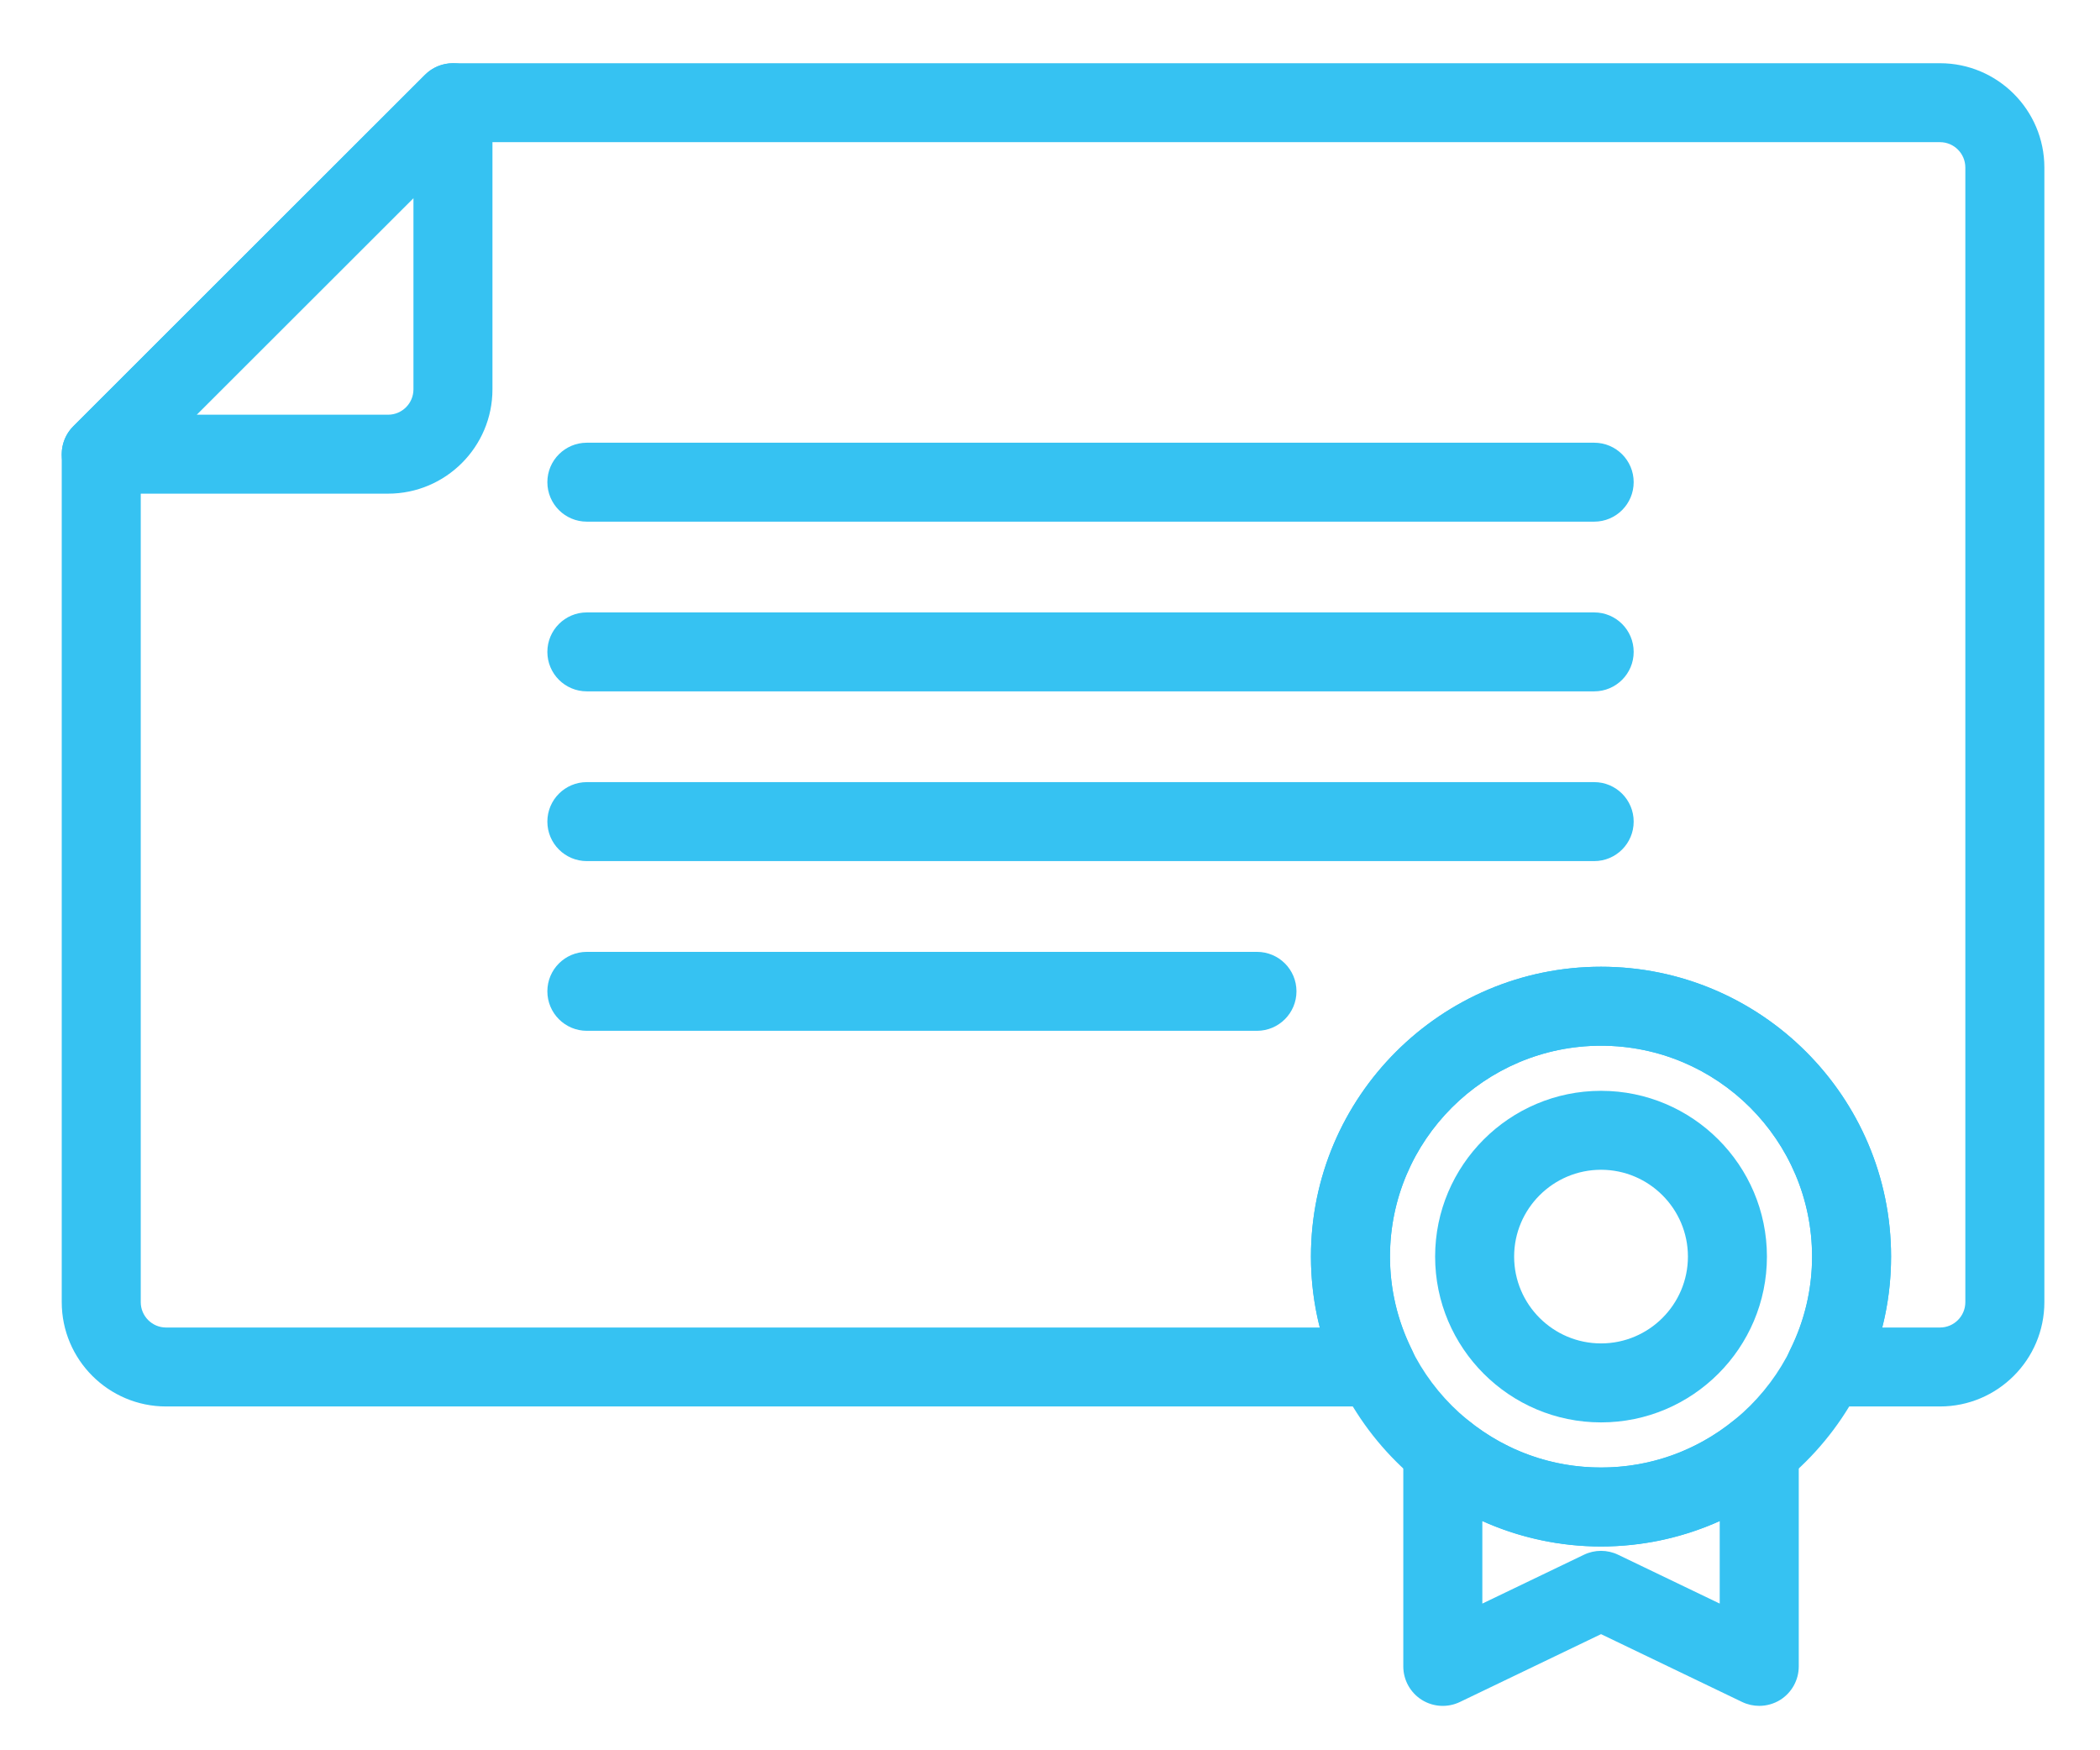 <svg xmlns="http://www.w3.org/2000/svg" xmlns:xlink="http://www.w3.org/1999/xlink" width="300" viewBox="0 0 224.88 187.5" height="250" preserveAspectRatio="xMidYMid meet"><defs><clipPath id="220d05b554"><path d="M 6 6.453 L 53 6.453 L 53 53 L 6 53 Z M 6 6.453 " clip-rule="nonzero"></path></clipPath><clipPath id="b26f732041"><path d="M 6 6.453 L 219 6.453 L 219 151 L 6 151 Z M 6 6.453 " clip-rule="nonzero"></path></clipPath><clipPath id="b964454205"><path d="M 150 151 L 193 151 L 193 182.98 L 150 182.98 Z M 150 151 " clip-rule="nonzero"></path></clipPath></defs><g clip-path="url(#220d05b554)"><path fill="#36c2f2" d="M 21.004 44.426 L 41.52 44.426 C 43.02 44.426 44.238 43.207 44.238 41.711 L 44.238 21.211 Z M 41.52 52.883 L 10.785 52.883 C 9.074 52.883 7.531 51.855 6.875 50.273 C 6.219 48.691 6.582 46.875 7.793 45.664 L 45.477 8.012 C 46.691 6.801 48.512 6.441 50.09 7.098 C 51.672 7.75 52.703 9.293 52.703 11.004 L 52.703 41.711 C 52.703 47.871 47.688 52.883 41.52 52.883 " fill-opacity="1" fill-rule="nonzero"></path></g><path fill="#36c2f2" d="M 170.746 74.062 L 62.816 74.062 C 60.48 74.062 58.586 72.172 58.586 69.836 C 58.586 67.5 60.48 65.605 62.816 65.605 L 170.746 65.605 C 173.082 65.605 174.977 67.5 174.977 69.836 C 174.977 72.172 173.082 74.062 170.746 74.062 " fill-opacity="1" fill-rule="nonzero"></path><path fill="#36c2f2" d="M 170.746 92.246 L 62.816 92.246 C 60.48 92.246 58.586 90.352 58.586 88.016 C 58.586 85.68 60.48 83.785 62.816 83.785 L 170.746 83.785 C 173.082 83.785 174.977 85.68 174.977 88.016 C 174.977 90.352 173.082 92.246 170.746 92.246 " fill-opacity="1" fill-rule="nonzero"></path><path fill="#36c2f2" d="M 170.746 55.883 L 62.816 55.883 C 60.48 55.883 58.586 53.988 58.586 51.652 C 58.586 49.32 60.48 47.426 62.816 47.426 L 170.746 47.426 C 173.082 47.426 174.977 49.32 174.977 51.652 C 174.977 53.988 173.082 55.883 170.746 55.883 " fill-opacity="1" fill-rule="nonzero"></path><path fill="#36c2f2" d="M 134.613 110.426 L 62.816 110.426 C 60.48 110.426 58.586 108.531 58.586 106.195 C 58.586 103.859 60.48 101.969 62.816 101.969 L 134.613 101.969 C 136.953 101.969 138.848 103.859 138.848 106.195 C 138.848 108.531 136.953 110.426 134.613 110.426 " fill-opacity="1" fill-rule="nonzero"></path><path fill="#36c2f2" d="M 171.48 112.023 C 159.012 112.023 148.867 122.156 148.867 134.613 C 148.867 147.074 159.012 157.207 171.48 157.207 C 183.949 157.207 194.09 147.074 194.09 134.613 C 194.09 122.156 183.949 112.023 171.48 112.023 Z M 171.48 165.668 C 154.344 165.668 140.398 151.738 140.398 134.613 C 140.398 117.496 154.344 103.562 171.48 103.562 C 188.613 103.562 202.555 117.496 202.555 134.613 C 202.555 151.738 188.613 165.668 171.48 165.668 " fill-opacity="1" fill-rule="nonzero"></path><g clip-path="url(#b26f732041)"><path fill="#36c2f2" d="M 201.605 142.211 L 207.797 142.211 C 209.297 142.211 210.512 140.992 210.512 139.492 L 210.512 17.949 C 210.512 16.449 209.297 15.23 207.797 15.23 L 50.227 15.23 L 15.02 50.406 L 15.02 139.492 C 15.02 140.992 16.238 142.211 17.734 142.211 L 141.352 142.211 C 140.719 139.738 140.398 137.199 140.398 134.613 C 140.398 117.496 154.344 103.562 171.48 103.562 C 188.613 103.562 202.555 117.496 202.555 134.613 C 202.555 137.199 202.238 139.738 201.605 142.211 Z M 207.797 150.668 L 195.547 150.668 C 194.086 150.668 192.727 149.914 191.953 148.672 C 191.18 147.43 191.105 145.879 191.75 144.57 C 193.305 141.418 194.09 138.07 194.09 134.613 C 194.09 122.156 183.949 112.023 171.48 112.023 C 159.012 112.023 148.867 122.156 148.867 134.613 C 148.867 138.07 149.656 141.418 151.207 144.57 C 151.855 145.883 151.777 147.434 151.004 148.672 C 150.23 149.914 148.871 150.668 147.41 150.668 L 17.734 150.668 C 11.57 150.668 6.555 145.656 6.555 139.492 L 6.555 48.656 C 6.555 47.535 7 46.457 7.793 45.664 L 45.477 8.012 C 46.273 7.219 47.348 6.773 48.473 6.773 L 207.797 6.773 C 213.961 6.773 218.98 11.785 218.98 17.949 L 218.98 139.492 C 218.98 145.656 213.961 150.668 207.797 150.668 " fill-opacity="1" fill-rule="nonzero"></path></g><path fill="#36c2f2" d="M 171.48 125.312 C 166.348 125.312 162.168 129.488 162.168 134.613 C 162.168 139.742 166.348 143.914 171.48 143.914 C 176.609 143.914 180.789 139.742 180.789 134.613 C 180.789 129.488 176.609 125.312 171.48 125.312 Z M 171.48 152.375 C 161.676 152.375 153.703 144.406 153.703 134.613 C 153.703 124.824 161.676 116.855 171.48 116.855 C 181.277 116.855 189.254 124.824 189.254 134.613 C 189.254 144.406 181.277 152.375 171.48 152.375 " fill-opacity="1" fill-rule="nonzero"></path><g clip-path="url(#b964454205)"><path fill="#36c2f2" d="M 158.762 162.938 L 158.762 171.785 L 169.645 166.555 C 170.801 165.996 172.156 165.996 173.312 166.555 L 184.195 171.785 L 184.195 162.938 C 180.219 164.723 175.879 165.668 171.48 165.668 C 167.078 165.668 162.738 164.723 158.762 162.938 Z M 188.43 182.742 C 187.805 182.742 187.176 182.605 186.594 182.324 L 171.48 175.059 L 156.363 182.324 C 155.051 182.957 153.508 182.871 152.273 182.098 C 151.043 181.324 150.293 179.969 150.293 178.516 L 150.293 155.406 C 150.293 153.773 151.234 152.285 152.711 151.586 C 154.188 150.883 155.938 151.094 157.203 152.129 C 161.281 155.453 166.219 157.207 171.48 157.207 C 176.738 157.207 181.676 155.453 185.754 152.129 C 187.02 151.094 188.77 150.883 190.246 151.586 C 191.723 152.285 192.664 153.773 192.664 155.406 L 192.664 178.516 C 192.664 179.969 191.914 181.324 190.684 182.098 C 189.996 182.527 189.215 182.742 188.43 182.742 " fill-opacity="1" fill-rule="nonzero"></path></g></svg>
